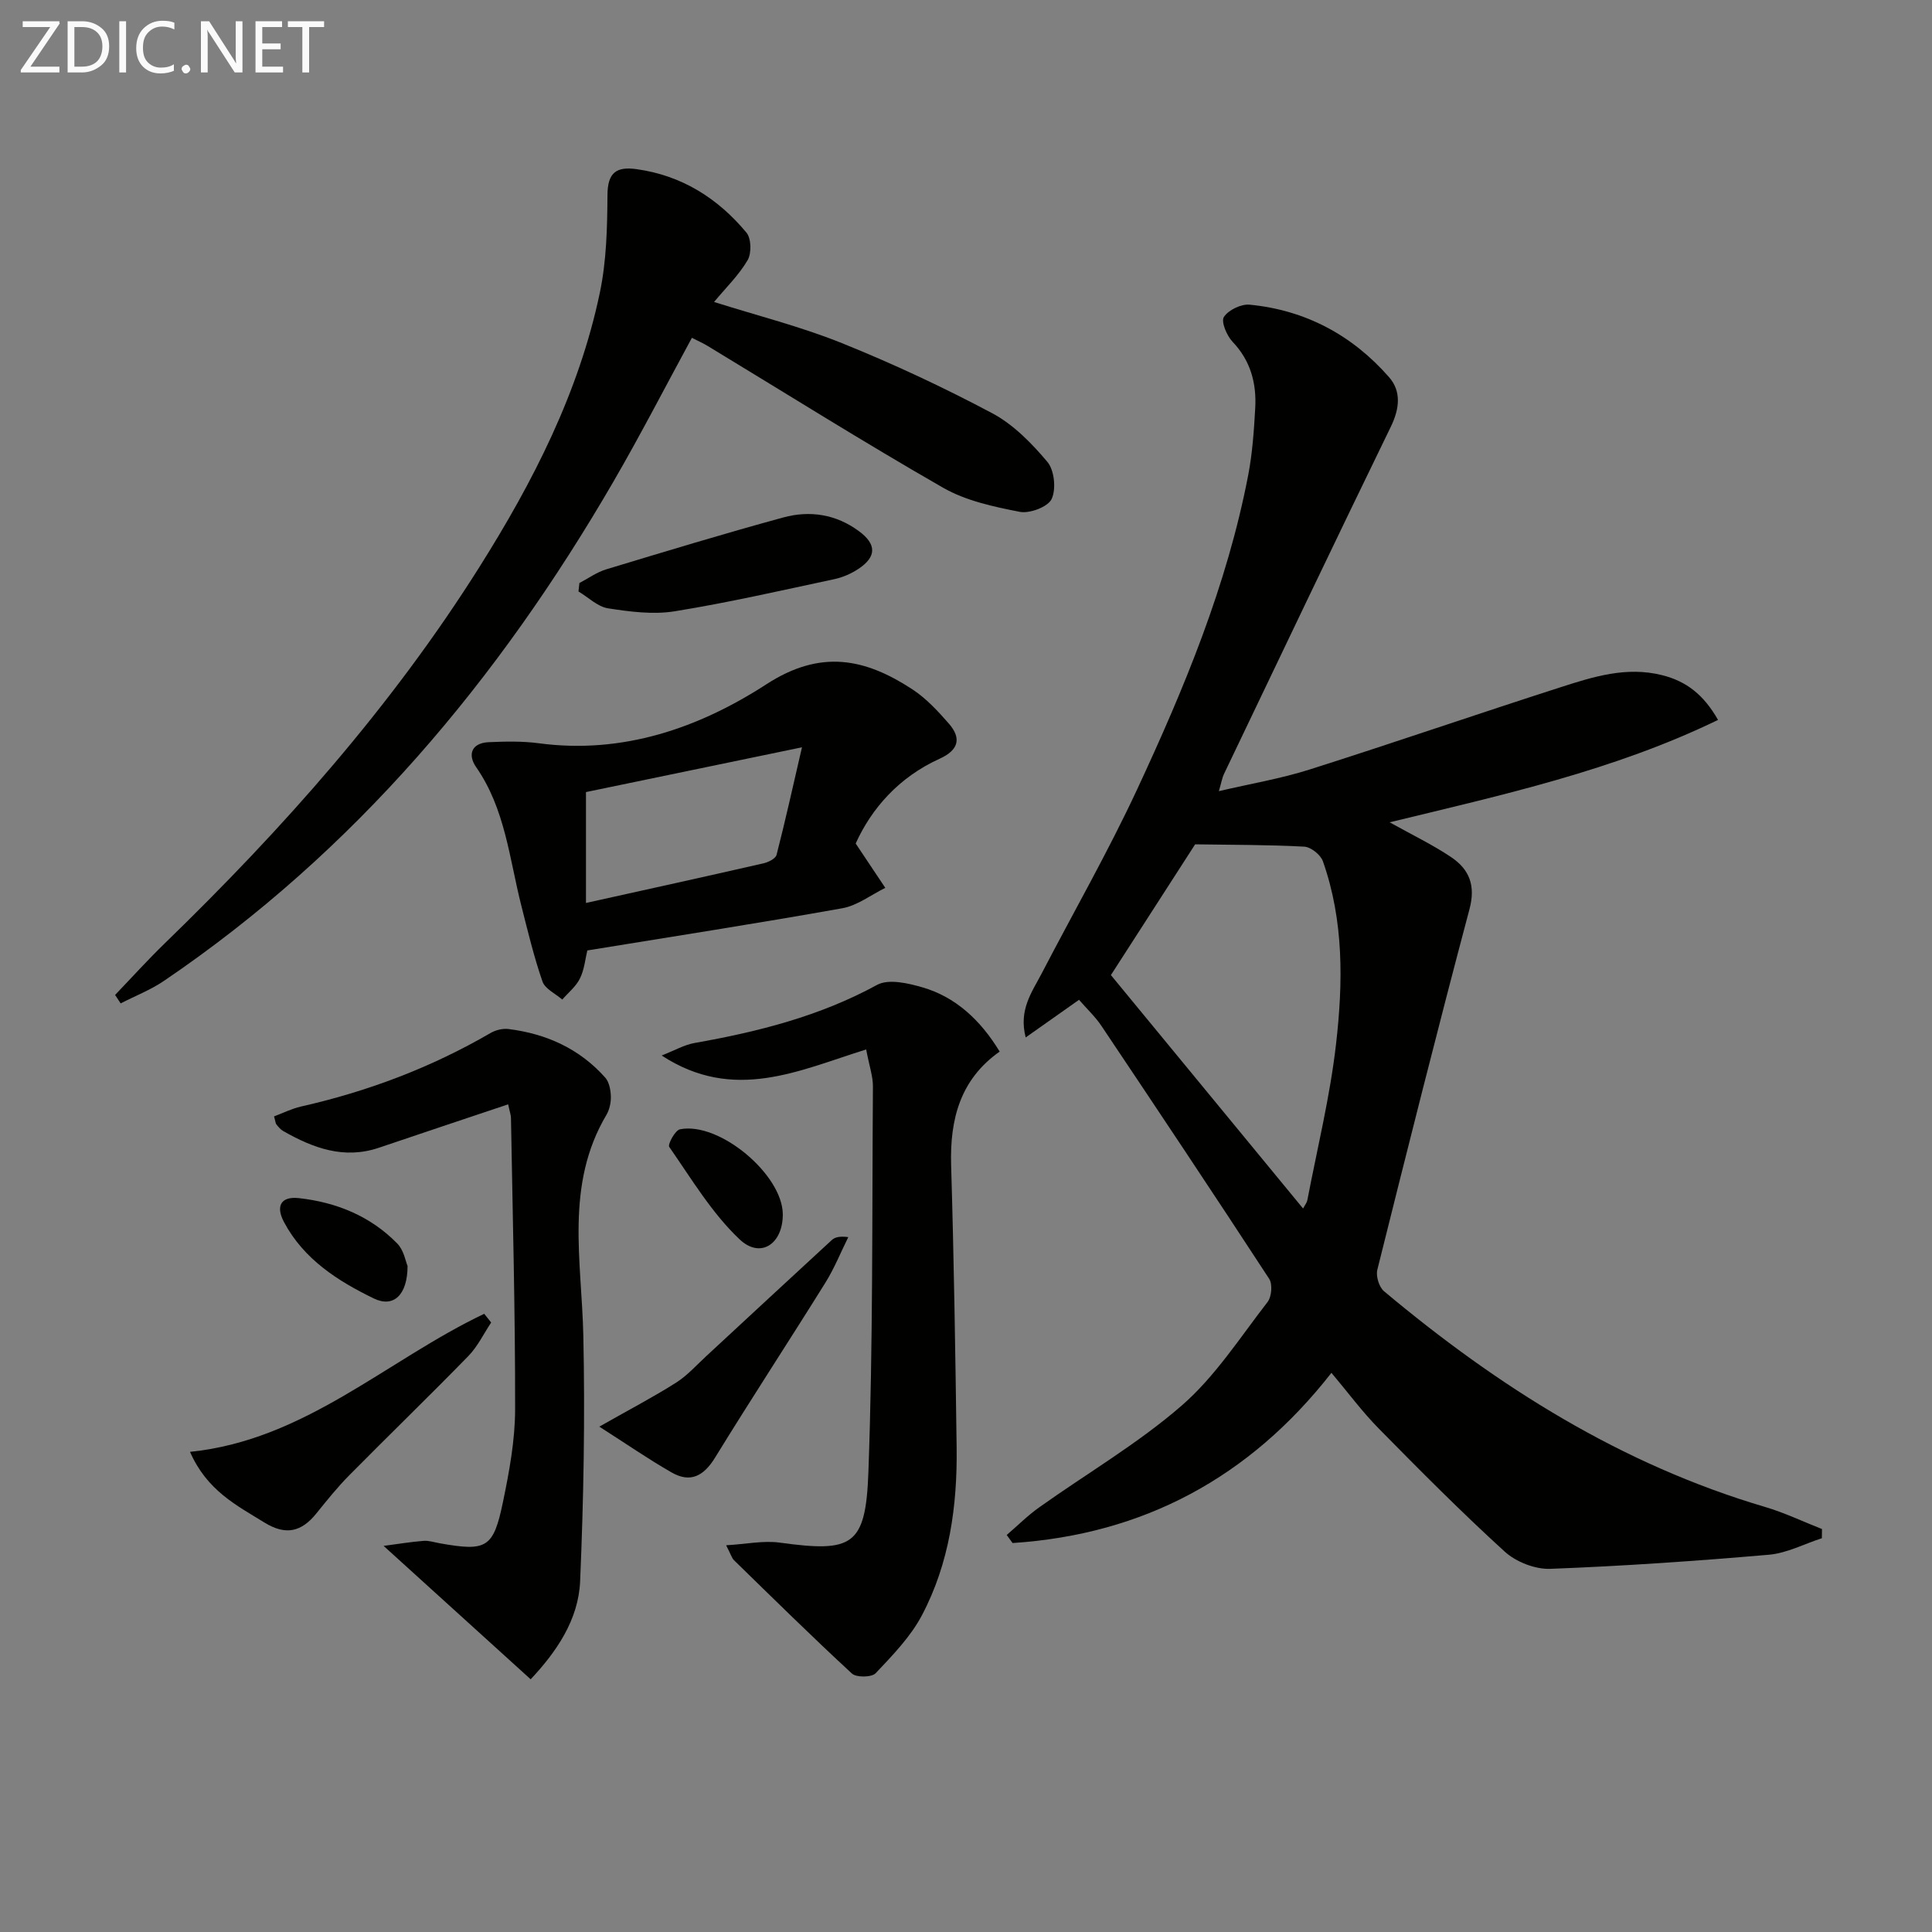 <svg enable-background="new 0 0 400 400" viewBox="0 0 400 400" xmlns="http://www.w3.org/2000/svg"><rect x="0" y="0" width="400" height="400" fill="#808080" stroke="none"/><g fill="#010100"><path d="m287.71 170.25c4.76 2.66 8.95 4.66 12.76 7.23 3.73 2.51 5.08 5.85 3.77 10.76-6.6 24.82-12.86 49.73-19.08 74.65-.33 1.32.36 3.59 1.39 4.45 23.54 19.72 49.11 35.86 78.86 44.65 4.04 1.19 7.88 3.04 11.81 4.58-.01.63-.01 1.27-.02 1.9-3.65 1.18-7.23 3.09-10.96 3.42-15.07 1.3-30.16 2.35-45.27 2.92-3.14.12-7.09-1.43-9.43-3.56-8.97-8.17-17.53-16.79-26.04-25.44-3.48-3.53-6.45-7.56-9.84-11.58-16.97 21.71-38.94 33.46-66.02 35.24-.4-.56-.81-1.11-1.21-1.67 2.23-1.91 4.32-4.01 6.7-5.7 9.87-7.03 20.46-13.21 29.55-21.11 6.91-6.01 12.06-14.08 17.76-21.43.84-1.08 1.05-3.68.34-4.78-11.45-17.54-23.08-34.97-34.74-52.38-1.28-1.91-3.01-3.52-4.64-5.4-3.64 2.56-7.09 5-11.04 7.79-1.49-5.72 1.3-9.39 3.3-13.23 6.59-12.69 13.72-25.13 19.75-38.08 9.75-20.94 18.63-42.27 23.02-65.12.87-4.54 1.19-9.22 1.45-13.85.29-5.14-.94-9.81-4.69-13.75-1.2-1.26-2.42-4.16-1.8-5.13.93-1.44 3.57-2.72 5.33-2.55 11.57 1.12 21.26 6.32 28.87 15.01 2.57 2.93 2.18 6.54.36 10.27-11.64 23.91-23.07 47.92-34.55 71.91-.35.73-.48 1.58-1.05 3.53 6.71-1.57 12.87-2.6 18.76-4.47 17.4-5.52 34.66-11.48 52.04-17.06 6.77-2.18 13.6-4.33 20.95-2.49 5 1.25 8.6 4 11.6 9.27-21.57 10.46-44.52 15.5-67.99 21.2zm-17.92 79.96c.31-.61.77-1.16.89-1.77 2.06-10.74 4.69-21.41 5.93-32.25 1.46-12.69 1.64-25.54-2.72-37.88-.47-1.34-2.49-2.95-3.87-3.02-7.35-.4-14.72-.36-22.58-.48-5.6 8.7-11.85 18.4-17.44 27.07 13.4 16.28 26.55 32.25 39.79 48.33z"/><path d="m23.83 205.99c3.42-3.57 6.74-7.24 10.28-10.68 24.44-23.71 46.97-49.04 65.17-77.95 11.11-17.64 20.58-36.13 24.9-56.71 1.39-6.6 1.55-13.52 1.59-20.3.03-4.62 1.85-5.91 6.01-5.33 9.38 1.3 16.85 6.03 22.77 13.15 1 1.2 1.07 4.25.25 5.67-1.8 3.09-4.46 5.67-6.96 8.68 8.97 2.84 17.95 5.09 26.46 8.52 10.6 4.27 21.01 9.14 31.1 14.5 4.4 2.34 8.2 6.22 11.45 10.09 1.45 1.73 1.84 5.63.88 7.68-.76 1.63-4.53 3.06-6.59 2.66-5.44-1.06-11.17-2.29-15.9-5-16.43-9.42-32.49-19.51-48.7-29.33-.98-.59-2.03-1.06-3.29-1.7-5.45 10.04-10.61 20.05-16.25 29.78-23.77 40.97-53.56 76.57-93.07 103.37-2.76 1.87-5.95 3.11-8.95 4.65-.38-.59-.77-1.17-1.15-1.75z"/><path d="m179.33 217.28c-13.84 4.3-27.35 11.04-42.34 1.25 2.67-1.04 4.67-2.21 6.81-2.59 13.14-2.32 25.91-5.54 37.79-12.03 2.38-1.3 6.45-.35 9.46.53 6.67 1.95 11.87 6.61 15.92 13.28-8.14 5.73-10.33 13.96-10.05 23.52.58 19.47.88 38.95 1.14 58.43.16 12.1-1.49 23.98-7.2 34.78-2.35 4.45-6.06 8.26-9.56 11.97-.82.87-4 .92-4.92.07-8.3-7.66-16.34-15.59-24.42-23.47-.44-.43-.61-1.13-1.62-3.09 4.18-.24 7.71-1.01 11.06-.55 15.07 2.07 17.83.76 18.39-14.53.97-26.57.75-53.19.94-79.79.04-2.11-.72-4.22-1.4-7.78z"/><path d="m177.16 174.64c2.52 3.77 4.32 6.48 6.13 9.18-2.95 1.45-5.77 3.66-8.88 4.22-17.45 3.12-34.97 5.83-52.81 8.74-.43 1.77-.62 3.96-1.53 5.8-.81 1.66-2.41 2.93-3.66 4.37-1.41-1.23-3.57-2.21-4.1-3.75-1.78-5.14-3.05-10.47-4.39-15.75-2.47-9.75-3.33-19.99-9.35-28.64-1.78-2.56-.97-4.99 2.62-5.15 3.44-.15 6.94-.23 10.34.22 17.41 2.34 33.21-3.18 47.16-12.22 11.27-7.3 20.44-5.32 30.18 1.04 2.86 1.87 5.3 4.5 7.57 7.1 2.72 3.11 1.97 5.54-1.93 7.3-8.4 3.81-14.08 10.29-17.35 17.54zm-55.84 12.31c12.48-2.77 24.61-5.43 36.72-8.2 1.03-.23 2.54-.98 2.74-1.77 1.79-6.94 3.33-13.94 5.26-22.26-16.04 3.32-30.22 6.27-44.72 9.27z"/><path d="m105.21 228.64c-9.24 3.1-18 6.01-26.74 8.98-7.25 2.46-13.63.08-19.82-3.44-.56-.32-1-.86-1.42-1.37-.19-.23-.19-.61-.49-1.67 1.82-.68 3.65-1.61 5.6-2.05 13.85-3.13 26.96-8.09 39.25-15.23 1.05-.61 2.51-.96 3.7-.81 7.83.98 14.7 4.08 20.01 10.05.82.93 1.13 2.55 1.17 3.87.04 1.28-.27 2.75-.91 3.84-8.62 14.53-5.13 30.2-4.79 45.7.37 16.94.06 33.92-.66 50.85-.34 8.04-4.93 14.66-10.24 20.32-9.94-9.01-19.78-17.94-30.45-27.62 3.07-.4 5.65-.84 8.26-1.04 1.12-.09 2.28.31 3.42.51 9.63 1.7 11.05 1 13.03-8.54 1.31-6.31 2.51-12.8 2.52-19.2.03-20.12-.51-40.24-.86-60.36-.02-.63-.26-1.27-.58-2.79z"/><path d="m101.69 273.81c-1.55 2.33-2.8 4.97-4.72 6.94-8.12 8.33-16.48 16.41-24.65 24.68-2.45 2.47-4.64 5.21-6.83 7.92-3.08 3.81-6.32 4.61-10.75 1.87-5.79-3.57-11.89-6.62-15.4-14.63 23.78-2.41 40.71-18.97 60.91-28.58.47.6.95 1.2 1.44 1.8z"/><path d="m119.96 120.71c1.84-.96 3.59-2.24 5.54-2.83 12.2-3.69 24.4-7.4 36.69-10.75 5.47-1.49 10.9-.67 15.64 2.84 3.65 2.69 3.69 5.28-.07 7.79-1.49.99-3.25 1.77-4.99 2.14-11 2.35-21.99 4.87-33.09 6.66-4.46.72-9.25.09-13.78-.61-2.17-.34-4.1-2.28-6.13-3.49.07-.59.13-1.17.19-1.75z"/><path d="m124.08 295.37c6.54-3.71 11.34-6.21 15.9-9.11 2.33-1.48 4.24-3.64 6.3-5.54 8.64-7.99 17.26-16.01 25.93-23.98.65-.6 1.64-.84 3.42-.61-1.57 3.16-2.89 6.47-4.75 9.45-7.55 12.12-15.38 24.07-22.85 36.23-2.35 3.81-5.11 5.27-8.99 3.04-4.76-2.72-9.29-5.86-14.96-9.48z"/><path d="m162.07 251.42c.02 6.12-4.61 9.28-8.96 5.16-5.75-5.44-9.96-12.54-14.55-19.12-.36-.51 1.22-3.45 2.22-3.65 8.14-1.63 21.25 9.38 21.29 17.61z"/><path d="m84.38 262.11c0 5.96-2.88 8.71-6.97 6.73-7.44-3.61-14.49-8.09-18.6-15.8-1.8-3.37-.62-5.39 3.07-4.98 7.77.86 14.83 3.73 20.37 9.4 1.37 1.39 1.75 3.77 2.13 4.65z"/></g><path d="m12.4 4.8-6.1 9h6v1.2h-8v-.5l6.1-8.9h-5.7v-1.2h7.6v.4z" fill="#fafafa"/><path d="m14 15v-10.6h3c1.6 0 2.9.5 4 1.4s1.6 2.2 1.6 3.8-.5 3-1.6 3.9-2.4 1.5-4 1.5zm1.4-9.4v8.2h1.6c1.3 0 2.4-.4 3.1-1.1s1.1-1.8 1.1-3.1-.4-2.3-1.2-3-1.8-1-3.1-1z" fill="#fafafa"/><path d="m26.1 4.4v10.6h-1.4v-10.6z" fill="#fafafa"/><path d="m36.1 14.6c-.8.4-1.8.6-2.9.6-1.5 0-2.7-.5-3.6-1.4s-1.4-2.2-1.4-3.8c0-1.7.5-3.1 1.5-4.1s2.3-1.6 3.9-1.6c1 0 1.8.1 2.5.4v1.4c-.8-.4-1.6-.6-2.5-.6-1.2 0-2.1.4-2.9 1.2s-1.1 1.8-1.1 3.2c0 1.3.3 2.3 1 3s1.6 1.1 2.7 1.1c1 0 2-.2 2.7-.7v1.3z" fill="#fafafa"/><path d="m37.6 14.3c0-.2.1-.5.3-.6s.4-.3.6-.3c.3 0 .5.1.6.3s.3.4.3.6-.1.4-.3.6-.4.3-.6.3c-.3 0-.5-.1-.6-.3s-.3-.4-.3-.6z" fill="#fafafa"/><path d="m50.2 15h-1.6l-5.3-8.2c-.2-.2-.3-.5-.4-.7 0 .2.1.7.1 1.5v7.4h-1.4v-10.6h1.7l5.2 8.1c.2.4.4.6.4.7 0-.3-.1-.8-.1-1.5v-7.3h1.4z" fill="#fafafa"/><path d="m58.6 15h-5.7v-10.6h5.5v1.2h-4.1v3.4h3.8v1.2h-3.8v3.6h4.3z" fill="#fafafa"/><path d="m67.1 5.6h-3.1v9.4h-1.4v-9.4h-3v-1.2h7.5z" fill="#fafafa"/></svg>

